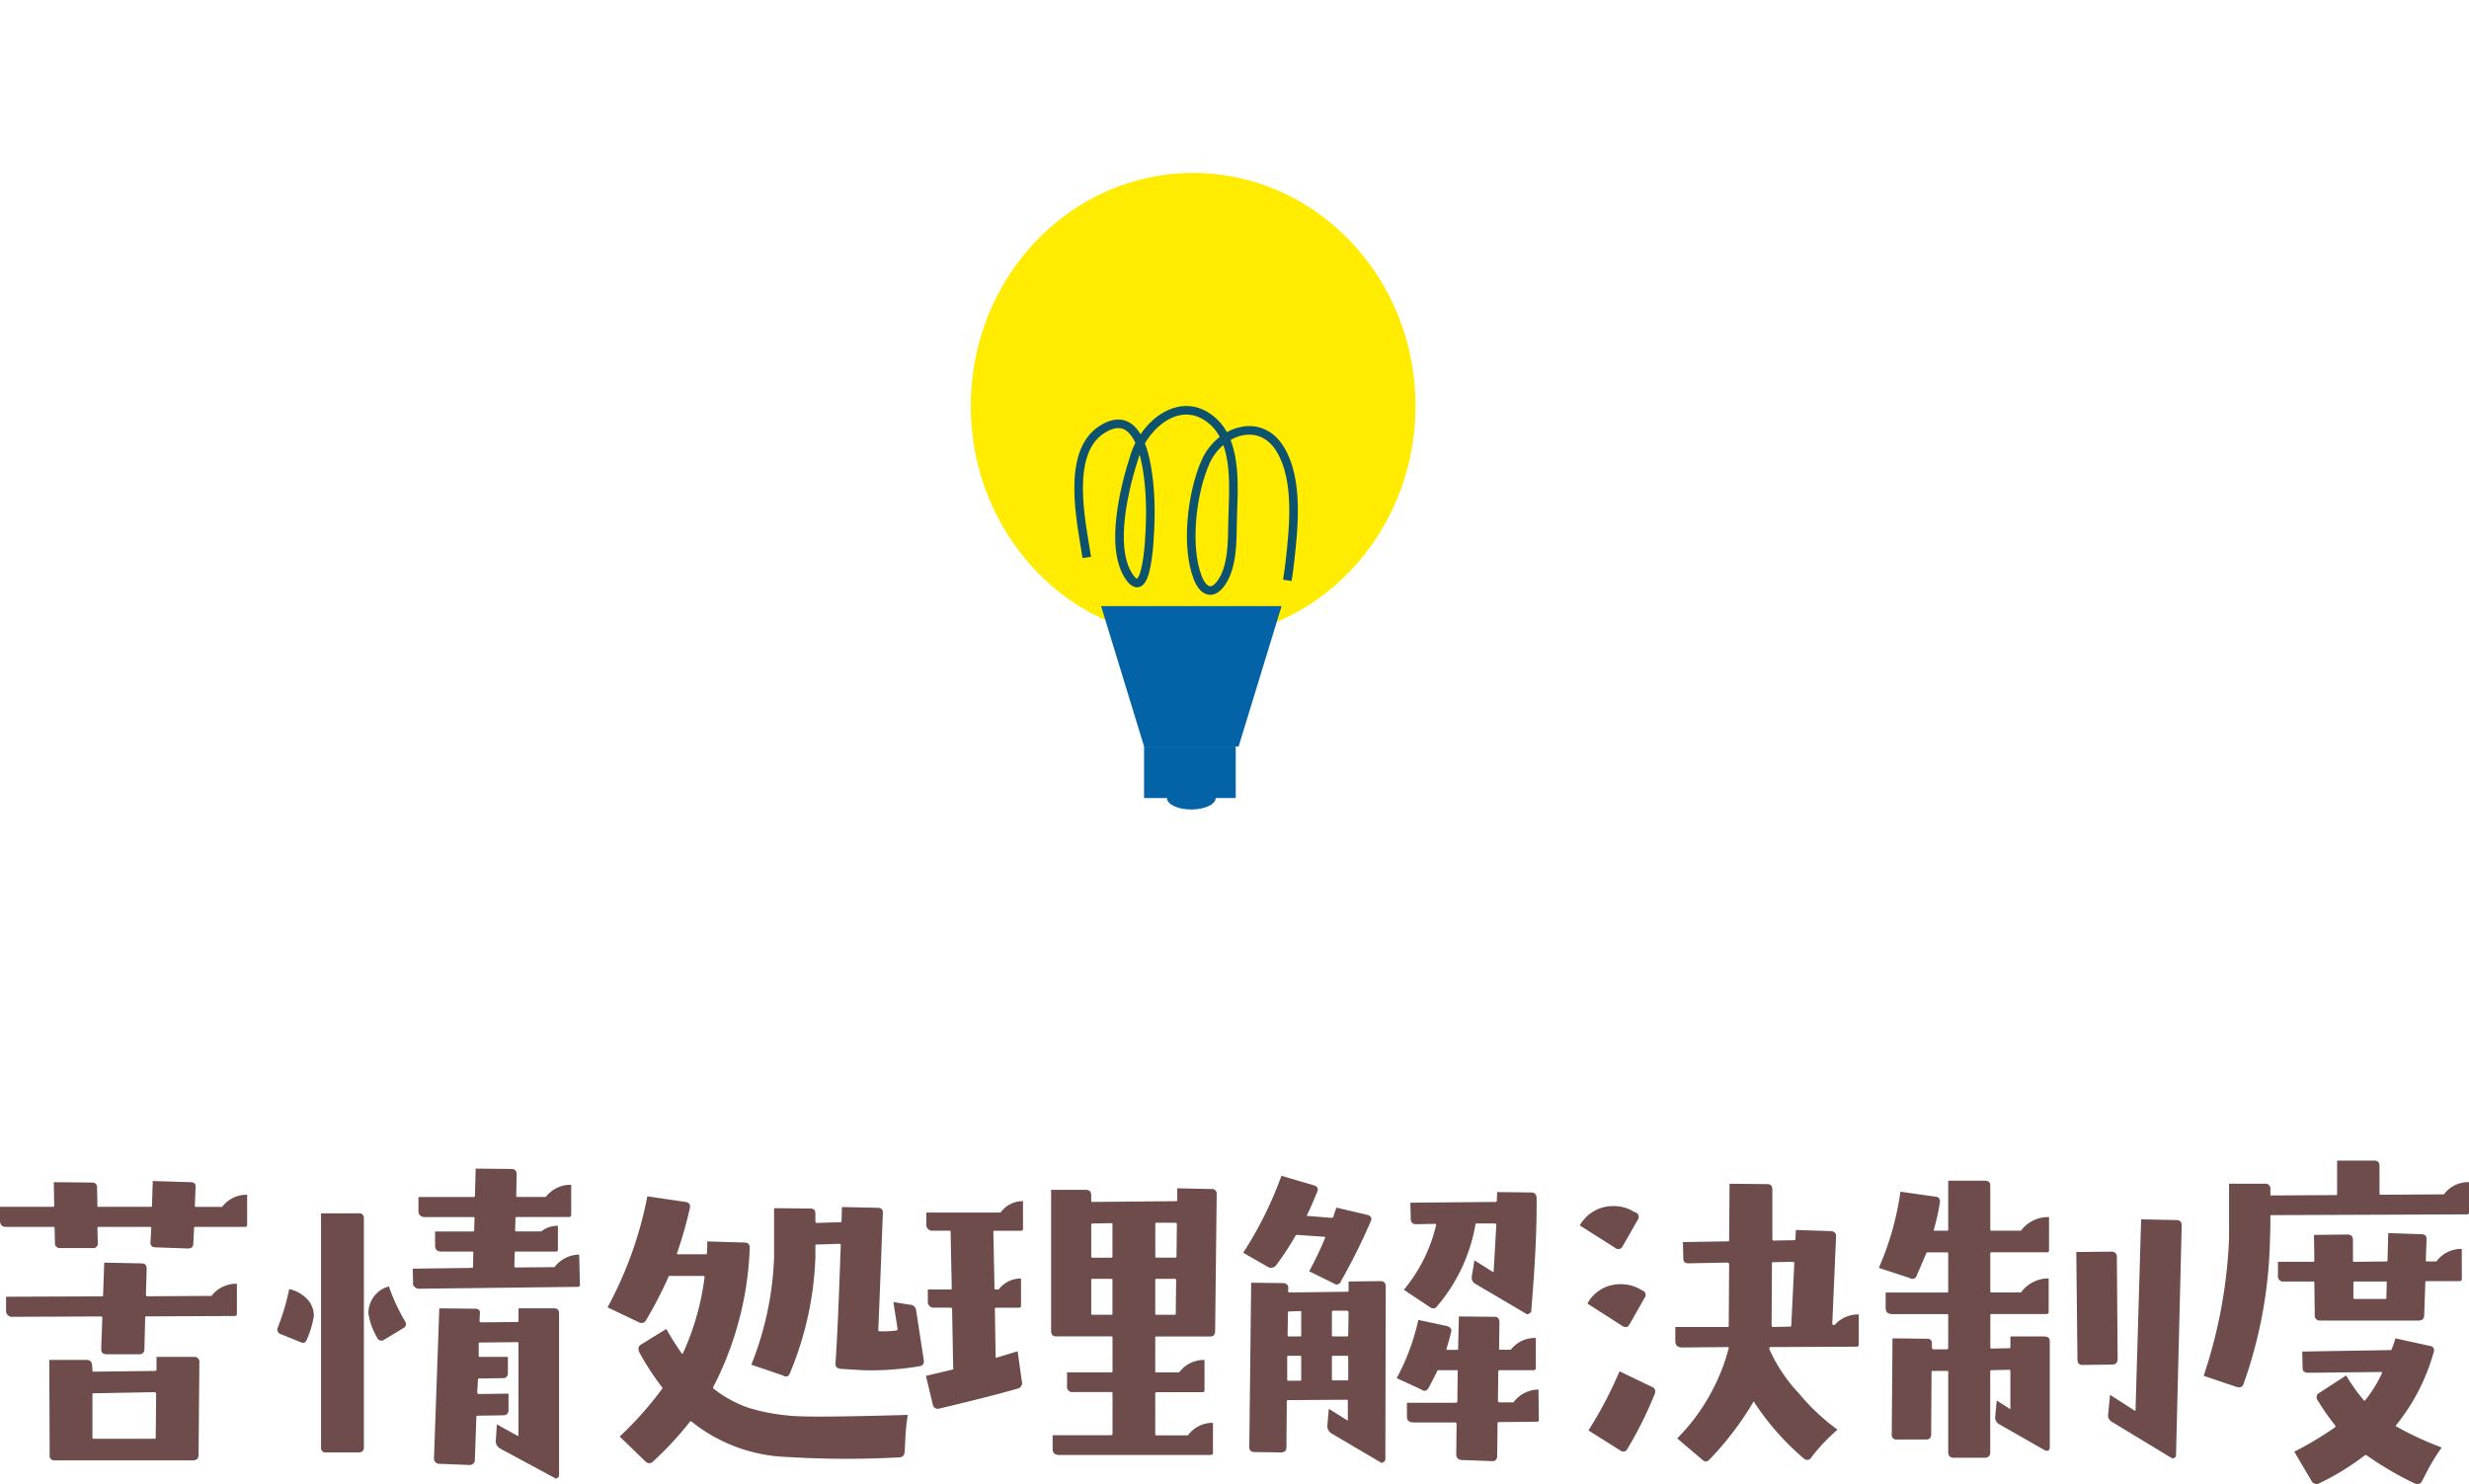 <svg xmlns="http://www.w3.org/2000/svg" xmlns:xlink="http://www.w3.org/1999/xlink" width="175.878" height="105.737" viewBox="0 0 175.878 105.737"><defs><filter id="a" x="49.993" y="0" width="73" height="75" filterUnits="userSpaceOnUse"><feOffset dx="3" dy="5" input="SourceAlpha"/><feGaussianBlur result="b"/><feFlood flood-opacity="0.161"/><feComposite operator="in" in2="b"/><feComposite in="SourceGraphic"/></filter></defs><g transform="translate(-1239.007 -1190)"><g transform="matrix(1, 0, 0, 1, 1239.01, 1190)" filter="url(#a)"><circle cx="35" cy="35" r="35" transform="translate(49.99)" fill="#fff"/></g><g transform="translate(1324 1225)"><g transform="translate(-15.841 -22.677)"><path d="M31.682,16.605c0,9.172-7.094,16.606-15.841,16.606S0,25.777,0,16.605,7.091,0,15.841,0,31.682,7.434,31.682,16.605Z" fill="#ffec00"/><path d="M12.594,36.923c-.374-2.47-1.551-7.495,1.123-9.146,3.164-1.955,3.4,4.234,3.406,5.818,0,.587-.037,6.909-1.523,4.682-1.406-2.106-.3-6.407.414-8.624.734-2.281,3.371-4.44,5.6-2.4,1.82,1.666,1.387,5.064,1.361,7.29-.017,1.3-.013,3.045-.785,4.169-.643.938-1.3.642-1.685-.325-.891-2.249-.42-6.144.566-8.312.993-2.187,3.89-3.238,5.325-.827,1.291,2.168.942,5.5.674,7.9-.051.47-.119.938-.189,1.405" transform="translate(-4.329 -9.527)" fill="none" stroke="#0e536d" stroke-miterlimit="10" stroke-width="0.612"/><g transform="translate(9.285 30.865)"><path d="M14.517,48.253l3.061,10h6.734l3.06-10Z" transform="translate(-14.517 -48.253)" fill="#0363a6"/><path d="M19.3,67.56h1.633c0,.451.776.816,1.735.816s1.733-.365,1.733-.816h1.429V63.887H19.3Z" transform="translate(-16.241 -53.887)" fill="#0363a6"/></g></g></g><path d="M-70.389-16.74v-2.133a2.2,2.2,0,0,0-1.782.864h-1.863a.072.072,0,0,1-.081-.081l.054-1.3c.027-.27-.108-.378-.351-.378l-2.7-.081-.054,1.755a.072.072,0,0,1-.081.081H-81c-.054,0-.054-.027-.054-.081l-.027-1.269a.33.33,0,0,0-.378-.378l-2.7-.027.027,1.674a.072.072,0,0,1-.081.081h-3.78v.972c0,.3.135.459.432.459h3.375a.072.072,0,0,1,.081.081l.027,1.053a.342.342,0,0,0,.378.378h2.295a.33.33,0,0,0,.378-.378l-.027-1.053a.072.072,0,0,1,.081-.081H-77.3a.072.072,0,0,1,.081.081l-.054,1c-.027.243.108.378.378.378l2.295.081c.243,0,.378-.108.378-.351l.054-1.107a.072.072,0,0,1,.081-.081h3.564C-70.443-16.578-70.389-16.632-70.389-16.74Zm-.729,6.345v-2.133a2.214,2.214,0,0,0-1.809.864l-4.59.027q-.041,0-.081-.081l.054-1.863c0-.27-.108-.4-.351-.4l-2.673-.054-.081,2.322a.072.072,0,0,1-.081.081l-6.831.027v.945a.43.43,0,0,0,.486.486l6.291-.027q.081.04.081.081l-.081,2.214c0,.27.108.4.378.4h2.322a.342.342,0,0,0,.378-.378l.054-2.241a.072.072,0,0,1,.081-.081l6.291-.027A.143.143,0,0,0-71.118-10.4Zm-2.673,3.456a.342.342,0,0,0-.378-.378h-2.673V-6.4q0,.041-.081.081l-4.428.054c-.054,0-.054,0-.054-.054l-.027-.405c-.027-.243-.135-.378-.378-.378h-2.673l.027,6.777a.331.331,0,0,0,.378.378h9.828c.27,0,.4-.135.4-.378Zm-3.078,2.187L-76.9-1.566a.072.072,0,0,1-.081.081h-4.347a.072.072,0,0,1-.081-.081V-4.644c0-.054,0-.081.054-.081l4.4-.081C-76.923-4.779-76.9-4.752-76.869-4.752Zm30.186-7.722-.054-2.133a2.252,2.252,0,0,0-1.755.891l-2.781.027q-.041,0-.081-.081l.027-.972a.072.072,0,0,1,.081-.081h2.835a.143.143,0,0,0,.162-.162v-1.674a1.863,1.863,0,0,0-1.188.4h-1.782c-.054,0-.081-.027-.081-.054l.027-.918c0-.027.027-.054.081-.054h3.726a.143.143,0,0,0,.162-.162v-2.133a2.214,2.214,0,0,0-1.809.864h-2.025c-.054,0-.081-.027-.081-.054l.027-1.539c0-.27-.108-.4-.378-.4l-2.538-.027-.054,1.971c0,.027-.027.054-.081.054h-3.942v.972c0,.3.162.459.486.459h3.429c.054,0,.081.027.081.054l-.027.918c0,.027-.027.054-.081.054H-57v1c0,.3.162.432.459.432h2.187a.072.072,0,0,1,.081.081l-.027,1a.072.072,0,0,1-.081.081l-4.212.054.027.972a.3.3,0,0,0,.108.324.434.434,0,0,0,.3.135l11.313-.135A.143.143,0,0,0-46.683-12.474ZM-48.168,1.08V-10.4c0-.27-.108-.378-.378-.378h-2.511v.891a.072.072,0,0,1-.081.081l-2.619.027-.081-.081.027-.513c.027-.27-.081-.378-.351-.378l-2.538-.027L-57.078-.108A.376.376,0,0,0-56.7.3l2.133.081a.361.361,0,0,0,.4-.378l.108-3.051a.072.072,0,0,1,.081-.081l1.809-.027c.27,0,.4-.135.4-.378V-4.7l-2.16.027L-54-4.752l.054-.945c0-.054.027-.081.054-.081l1.7-.027a.331.331,0,0,0,.378-.378V-7.317h-2.025l-.054-.054v-.891a.072.072,0,0,1,.081-.081l2.673-.027a.072.072,0,0,1,.081.081v6.561c-.027.027-.054.054-.081.027l-1.458-.81-.081,1.188a.594.594,0,0,0,.324.54L-48.492,1.3a.14.14,0,0,0,.108.054.247.247,0,0,0,.135-.081A.21.21,0,0,0-48.168,1.08ZM-59.157-9.882a13.517,13.517,0,0,1-1.134-2.457,1.96,1.96,0,0,0-1.458,1.917,4.754,4.754,0,0,0,.621,1.728.325.325,0,0,0,.486.162l1.377-.837C-59.049-9.477-59.022-9.666-59.157-9.882ZM-62.073-.864V-17.172a.33.33,0,0,0-.378-.378h-2.673V-.864c0,.243.108.351.351.351h2.322C-62.208-.513-62.073-.621-62.073-.864Zm-4.05-7.722a6.655,6.655,0,0,0,.486-1.647,1.714,1.714,0,0,0-.513-1.242,2.448,2.448,0,0,0-1.242-.675,16.021,16.021,0,0,1-.81,2.727.343.343,0,0,0,.216.486l1.4.567C-66.366-8.262-66.2-8.343-66.123-8.586Zm43.929,1.458-.54-3.51a.447.447,0,0,0-.459-.4l-1.161-.189.3,1.917c0,.054-.027.108-.081.108a6.472,6.472,0,0,1-1.242.054c-.027,0-.054-.027-.054-.081.162-3.7.243-6.237.3-7.614l.027-.7c.027-.27-.108-.4-.378-.4l-2.538-.054-.027,1.026c0,.027-.027.054-.081.054l-1.7.054q-.04,0-.081-.081v-.567c0-.27-.108-.378-.351-.378l-2.592-.027v3.51a22.669,22.669,0,0,1-1.62,7.641l2.214.756c.27.162.432.108.54-.162a23.507,23.507,0,0,0,1.809-8.235v-.864c0-.054.027-.054.081-.054l1.647-.054c.027,0,.054.027.081.054-.135,3.78-.243,6.615-.378,8.451-.027.243.108.378.378.405.864.054,1.566.108,2.052.108a21.233,21.233,0,0,0,3.591-.3C-22.248-6.7-22.14-6.858-22.194-7.128Zm-1.134,3.942c-4.617.135-7.452.162-8.424.054a14.217,14.217,0,0,1-2.862-.54,8.446,8.446,0,0,1-2.538-1.377c-.054-.027-.054-.081-.027-.135a23.368,23.368,0,0,0,2.592-9.882c0-.27-.108-.4-.378-.4l-2.646-.081c0,.216,0,.486-.027.864,0,.027-.027.054-.081.054h-2a.058.058,0,0,1-.054-.054,30.429,30.429,0,0,0,.918-3.213c.054-.27-.027-.405-.27-.459l-2.754-.405a27.473,27.473,0,0,1-2.835,7.911l2.268,1.08a.36.36,0,0,0,.486-.189,28.266,28.266,0,0,0,1.593-3.078c0-.054.054-.054.108-.054h2.376a.072.072,0,0,1,.081.081,18.562,18.562,0,0,1-1.539,5.427c-.027.054-.054.054-.081.027a20.184,20.184,0,0,1-1.107-1.755l-1.836,1.134c-.162.108-.189.3-.081.54a18.322,18.322,0,0,0,1.62,2.484c.027.054.027.081,0,.108a24.948,24.948,0,0,1-3.024,3.4L-42.012.135a.372.372,0,0,0,.567-.027,23.52,23.52,0,0,0,2.619-2.835c.054,0,.081,0,.108.027A11.489,11.489,0,0,0-31.941-.189,69.242,69.242,0,0,0-23.9-.162c.216-.027.324-.135.351-.405l.054-1.053A14.012,14.012,0,0,1-23.328-3.186ZM-1.323-18.9a.331.331,0,0,0-.378-.378l-2.43-.054v.837a.072.072,0,0,1-.081.081l-5.967.054a.072.072,0,0,1-.081-.081v-.405c0-.243-.135-.378-.4-.378h-2.457V-9.18c0,.27.108.4.351.4h3.942a.072.072,0,0,1,.081.081v2.4a.072.072,0,0,1-.081.081h-3.159v.972a.375.375,0,0,0,.432.432h2.727a.072.072,0,0,1,.081.081v2.916q0,.041-.081.081h-4.185v.972c0,.3.162.432.459.432h10.8a.143.143,0,0,0,.162-.162V-2.619a2.151,2.151,0,0,0-1.782.891H-5.616A.072.072,0,0,1-5.7-1.809V-4.725q0-.04.081-.081h3.267c.108,0,.162-.027.162-.135V-7.1A2.2,2.2,0,0,0-4-6.21h-1.62A.072.072,0,0,1-5.7-6.291v-2.4a.072.072,0,0,1,.081-.081h3.834c.243,0,.351-.135.351-.4Zm-2.835,2.079-.027,2.349a.072.072,0,0,1-.081.081h-1.35a.072.072,0,0,1-.081-.081v-2.322a.072.072,0,0,1,.081-.081h1.377C-4.212-16.848-4.185-16.848-4.158-16.821ZM-4.212-12.8l-.027,2.4a.072.072,0,0,1-.081.081h-1.3A.072.072,0,0,1-5.7-10.4v-2.4a.072.072,0,0,1,.081-.081h1.323A.072.072,0,0,1-4.212-12.8Zm-4.536-3.969v2.3a.072.072,0,0,1-.081.081h-1.35a.072.072,0,0,1-.081-.081V-16.74a.072.072,0,0,1,.081-.081l1.35-.027A.072.072,0,0,1-8.748-16.767Zm0,3.969v2.4a.072.072,0,0,1-.081.081h-1.35a.072.072,0,0,1-.081-.081v-2.4a.072.072,0,0,1,.081-.081h1.35A.072.072,0,0,1-8.748-12.8ZM-15.12-16.47v-1.944a1.911,1.911,0,0,0-1.593.81h-5.292v.81a.43.43,0,0,0,.486.486h1.161c.054,0,.081,0,.081.054l.081,4.05a.072.072,0,0,1-.081.081H-21.9v.837a.413.413,0,0,0,.459.459h1.188q.041,0,.081.081l.081,4.32-1.944.459.486,2.025a.367.367,0,0,0,.486.3c2.511-.594,4.4-1.08,5.616-1.431a.412.412,0,0,0,.243-.513l-.3-2.133-1.512.459c-.027,0-.027,0-.054-.054l-.054-3.429a.072.072,0,0,1,.081-.081h1.647c.108,0,.135-.054.135-.162v-1.917a1.957,1.957,0,0,0-1.593.783h-.216a.072.072,0,0,1-.081-.081l-.081-4.05c0-.054.027-.054.081-.054h1.89C-15.147-16.308-15.12-16.362-15.12-16.47Zm36.585-2.16c0-.27-.135-.405-.378-.405l-2.43-.027-.027.594c0,.081-.027.108-.081.108l-6.075.054.027,1.134c0,.27.135.4.378.4l1.377-.027c.054.027.054.054.054.081a11.191,11.191,0,0,1-2.3,4.617l1.863,1.242a.338.338,0,0,0,.513-.081,12.131,12.131,0,0,0,2.727-5.832c0-.027.027-.054.081-.054h1.323c.027.027.054.027.081.054-.054.891-.108,2-.189,3.321,0,.081-.027.108-.054.081L17.037-14.2l-.189,1.161a.509.509,0,0,0,.3.54L20.709-10.4a.163.163,0,0,0,.216,0c.108-.054.162-.108.162-.216C21.357-13.878,21.492-16.578,21.465-18.63Zm.162,15.822L21.6-4.995a2.251,2.251,0,0,0-1.782.918H18.792l-.081-.081.027-2.16c.027-.054.054-.054.081-.054h2.43a.143.143,0,0,0,.162-.162V-8.667a2.175,2.175,0,0,0-1.782.837h-.756a.072.072,0,0,1-.081-.081l.027-1.863c0-.27-.108-.4-.351-.4l-2.538-.027-.054,2.3a.072.072,0,0,1-.081.081h-.7c-.054,0-.081-.027-.054-.054.162-.54.27-.918.324-1.188.081-.216-.027-.378-.3-.459l-2.025-.432A15.867,15.867,0,0,1,11.5-5.805l1.755.81c.216.162.378.108.513-.108.243-.459.459-.864.621-1.215.027-.054.054-.054.108-.054h1.269c.054,0,.081,0,.081.054l-.027,2.187q-.041.081-.081.081h-3.51v.972c0,.3.162.432.486.432h2.97q.081.041.081.081L15.741-.378a.376.376,0,0,0,.378.405l2.133.081c.27.027.405-.108.405-.378l.027-2.322a.072.072,0,0,1,.081-.081l2.7-.027C21.573-2.7,21.627-2.727,21.627-2.808ZM9.666-17.01c.081-.216,0-.351-.27-.432l-2.187-.513a6.076,6.076,0,0,0-.216.648.148.148,0,0,1-.135.081l-1.7-.135c-.054,0-.081,0-.054-.054.216-.432.459-1,.729-1.647q.162-.365-.243-.486l-2.3-.675A26.62,26.62,0,0,1,.567-14.742l1.782,1.026a.459.459,0,0,0,.567-.135,20.478,20.478,0,0,0,1.377-2.106.149.149,0,0,1,.135-.054l1.917.135c.054,0,.081.027.054.081a23.809,23.809,0,0,1-1.134,2.376l1.755.864a.319.319,0,0,0,.513-.162A45.008,45.008,0,0,0,9.666-17.01Zm1.053,4.671a.342.342,0,0,0-.378-.378l-2.268.027v.648a.072.072,0,0,1-.081.081l-4.158.054-.081-.081L3.78-12.2c0-.243-.135-.378-.405-.378l-2.241-.027L1-.891c0,.243.135.351.378.351L3.24-.513c.27,0,.405-.108.405-.378l.027-3.267a.072.072,0,0,1,.081-.081l4.212-.027c.027,0,.054.027.054.081v1.377c0,.027-.027.027-.054,0l-1.3-.81L6.561-2.43a.611.611,0,0,0,.3.567L10.341.189c.027,0,.054.027.108.054a.59.59,0,0,1,.135-.081.227.227,0,0,0,.108-.189ZM8.073-10.53,8.046-8.856a.072.072,0,0,1-.081.081h-1a.072.072,0,0,1-.081-.081V-10.53q0-.041.081-.081H7.992ZM8.046-7.317v1.593a.072.072,0,0,1-.081.081h-1a.072.072,0,0,1-.081-.081V-7.317A.072.072,0,0,1,6.966-7.4h1A.072.072,0,0,1,8.046-7.317ZM4.7-8.856a.072.072,0,0,1-.081.081h-.81a.072.072,0,0,1-.081-.081l.027-1.62a.072.072,0,0,1,.081-.081l.783-.027A.072.072,0,0,1,4.7-10.5ZM4.7-5.7a.072.072,0,0,1-.081.081H3.78A.072.072,0,0,1,3.7-5.7v-1.62A.072.072,0,0,1,3.78-7.4h.837a.072.072,0,0,1,.081.081ZM44.415-8.208v-2.133a2.206,2.206,0,0,0-1.7.729c-.027,0-.054.027-.108.027-.027-.027-.054-.054-.081-.054l.27-6.237c.027-.243-.108-.378-.351-.405l-2.511-.081-.027.648q-.041.081-.081.081l-1.512.027c-.027-.027-.054-.054-.054-.081v-3.537c0-.27-.108-.405-.351-.405l-2.7-.027-.027,4.023c0,.054-.027.081-.054.081l-3.24.054.027,1.134c0,.27.108.378.378.378L35.1-14.04l.081.081-.027,4.428a.072.072,0,0,1-.081.081H31.347v1c0,.3.162.459.486.459l3.24-.027a.072.072,0,0,1,.081.081,14.33,14.33,0,0,1-3.672,6.426L33.291.027c.162.162.351.135.513-.054a22.283,22.283,0,0,0,3.1-4.077c.027-.054.054-.054.054,0A18.589,18.589,0,0,0,40.5-.081a.334.334,0,0,0,.54-.081A13.216,13.216,0,0,1,42.9-2.133a15.163,15.163,0,0,1-2.754-2.592,11.237,11.237,0,0,1-2.106-3.159l.027-.135,6.183-.027A.143.143,0,0,0,44.415-8.208Zm-4.59-5.832-.216,4.482a.072.072,0,0,1-.081.081l-1.242.027q-.04,0-.081-.081l.027-4.482c0-.054.027-.054.081-.054l1.431-.027C39.771-14.094,39.8-14.067,39.825-14.04ZM28.674-17.091a.343.343,0,0,0-.135-.513l-.135-.054a2.669,2.669,0,0,0-1.431-.405,2.7,2.7,0,0,0-2.43,1.377l2.511,1.593a.334.334,0,0,0,.54-.108Zm.486,5.562a.328.328,0,0,0-.135-.513l-.108-.054a2.737,2.737,0,0,0-1.431-.4,2.629,2.629,0,0,0-2.4,1.377l2.484,1.593a.431.431,0,0,0,.216.081c.108.027.216-.054.3-.189ZM29.889-4.7a.358.358,0,0,0-.216-.486l-2.3-1.107a28.745,28.745,0,0,1-2.214,4.212L27.432-.648a.328.328,0,0,0,.513-.135A27.837,27.837,0,0,0,29.889-4.7Zm37.53-11.961c0-.27-.108-.405-.378-.405l-2.511-.054-.4,13.608c0,.027,0,.054-.054.027L62.316-4.617,62.181-3.24a.524.524,0,0,0,.3.567L66.663-.135a.2.2,0,0,0,.243,0c.081-.027.108-.081.108-.189ZM62.856-7.182,62.8-14.418a.358.358,0,0,0-.405-.4l-2.484.027.081,7.641c0,.27.108.405.351.405l2.133-.027C62.721-6.777,62.856-6.912,62.856-7.182ZM58.023-.837V-8.424c0-.243-.135-.351-.405-.351h-2.4v.756a.072.072,0,0,1-.081.081l-1.269.027a.072.072,0,0,1-.081-.081v-2.3a.072.072,0,0,1,.081-.081H57.78a.143.143,0,0,0,.162-.162v-2.376a2.418,2.418,0,0,0-1.971,1H53.865a.072.072,0,0,1-.081-.081v-2.7a.072.072,0,0,1,.081-.081h3.969a.128.128,0,0,0,.135-.135V-17.28a2.407,2.407,0,0,0-2,.972H53.865a.072.072,0,0,1-.081-.081v-3.132c0-.243-.135-.351-.4-.351H50.787v3.483a.072.072,0,0,1-.081.081h-.891c-.054,0-.054-.027-.054-.081a14.112,14.112,0,0,0,.432-1.944.324.324,0,0,0-.324-.405l-2.484-.351a20.742,20.742,0,0,1-1.539,5.427l2.214.729a.319.319,0,0,0,.486-.189c.432-1,.648-1.512.675-1.566,0-.054.054-.081.108-.081h1.377a.072.072,0,0,1,.081.081v2.7a.072.072,0,0,1-.081.081H46.332V-10.8c0,.3.162.432.486.432h3.888a.072.072,0,0,1,.081.081v2.349q0,.04-.081.081h-1l-.081-.081v-.324c0-.243-.108-.351-.351-.351L46.818-8.64l-.054,6.831a.331.331,0,0,0,.378.378h2.052c.243,0,.378-.108.378-.351L49.6-6.237a.072.072,0,0,1,.081-.081h1.026c.054,0,.081,0,.081.054V-.54c0,.27.135.405.378.405h2.214a.358.358,0,0,0,.4-.405V-6.291a.072.072,0,0,1,.081-.081L55.134-6.4a.072.072,0,0,1,.081.081v2.727l-.972-.621-.108,1.134a.561.561,0,0,0,.3.567L57.7-.648a.3.3,0,0,0,.216,0A.234.234,0,0,0,58.023-.837ZM87.372-12.879v-2.133a2.2,2.2,0,0,0-1.809.891h-.675a.072.072,0,0,1-.081-.081l.054-1.458c.027-.27-.108-.4-.378-.4l-2.349-.081L82.08-14.2a.072.072,0,0,1-.081.081l-2.3.027a.072.072,0,0,1-.081-.081V-15.66c0-.243-.135-.378-.4-.378l-2.376.027.027,1.836a.072.072,0,0,1-.081.081H74.277v.972a.375.375,0,0,0,.432.432h2.079a.072.072,0,0,1,.081.081l.027,2.295a.358.358,0,0,0,.4.405h7.02c.243,0,.378-.135.378-.405l.081-2.322a.072.072,0,0,1,.081-.081H87.21A.143.143,0,0,0,87.372-12.879Zm-5.346.243L82-11.529a.072.072,0,0,1-.081.081H79.731a.072.072,0,0,1-.081-.081v-1.08a.072.072,0,0,1,.081-.081h2.214C82-12.69,82.026-12.663,82.026-12.636Zm5.859-5v-2.133A2.126,2.126,0,0,0,86.1-18.9l-4.509.027a.072.072,0,0,1-.081-.081V-20.9c0-.27-.108-.405-.378-.405H78.489v2.376a.072.072,0,0,1-.081.081l-4.59.027a.072.072,0,0,1-.081-.081v-.378a.342.342,0,0,0-.378-.378H70.794v3.888a35.214,35.214,0,0,1-1.809,9.8l2.322.783c.27.081.432.027.513-.189A32.654,32.654,0,0,0,73.71-15.8c.027-.621.027-1.134.027-1.566,0-.027.027-.054.081-.054l13.932-.054C87.831-17.469,87.885-17.523,87.885-17.631ZM85.941-.864a22.555,22.555,0,0,1-3.213-1.485c-.054-.027-.081-.054-.054-.081a14.435,14.435,0,0,0,2.7-5.238A.312.312,0,0,0,85.1-8.1l-2.457-.54a6.666,6.666,0,0,1-.27.783c0,.027-.027.054-.081.054L76.005-7.7l.027,1.161c0,.243.135.351.4.351l5.211-.054a.058.058,0,0,1,.054.054,9.038,9.038,0,0,1-1.215,1.971.051.051,0,0,1-.081,0,12.955,12.955,0,0,1-1.269-1.782L77.22-4.752a.311.311,0,0,0-.189.324.359.359,0,0,0,.081.216A17.75,17.75,0,0,0,78.354-2.43c.027.054.027.108-.027.135A23.326,23.326,0,0,1,75.438-.567L76.68,1.539a.4.4,0,0,0,.513.162A18.08,18.08,0,0,0,80.487-.324h.081A23.4,23.4,0,0,0,84.024,1.7c.243.081.432.027.513-.162L84.969.7A14.6,14.6,0,0,1,85.941-.864Z" transform="translate(1327 1294)" fill="#6e4c4c"/></g></svg>